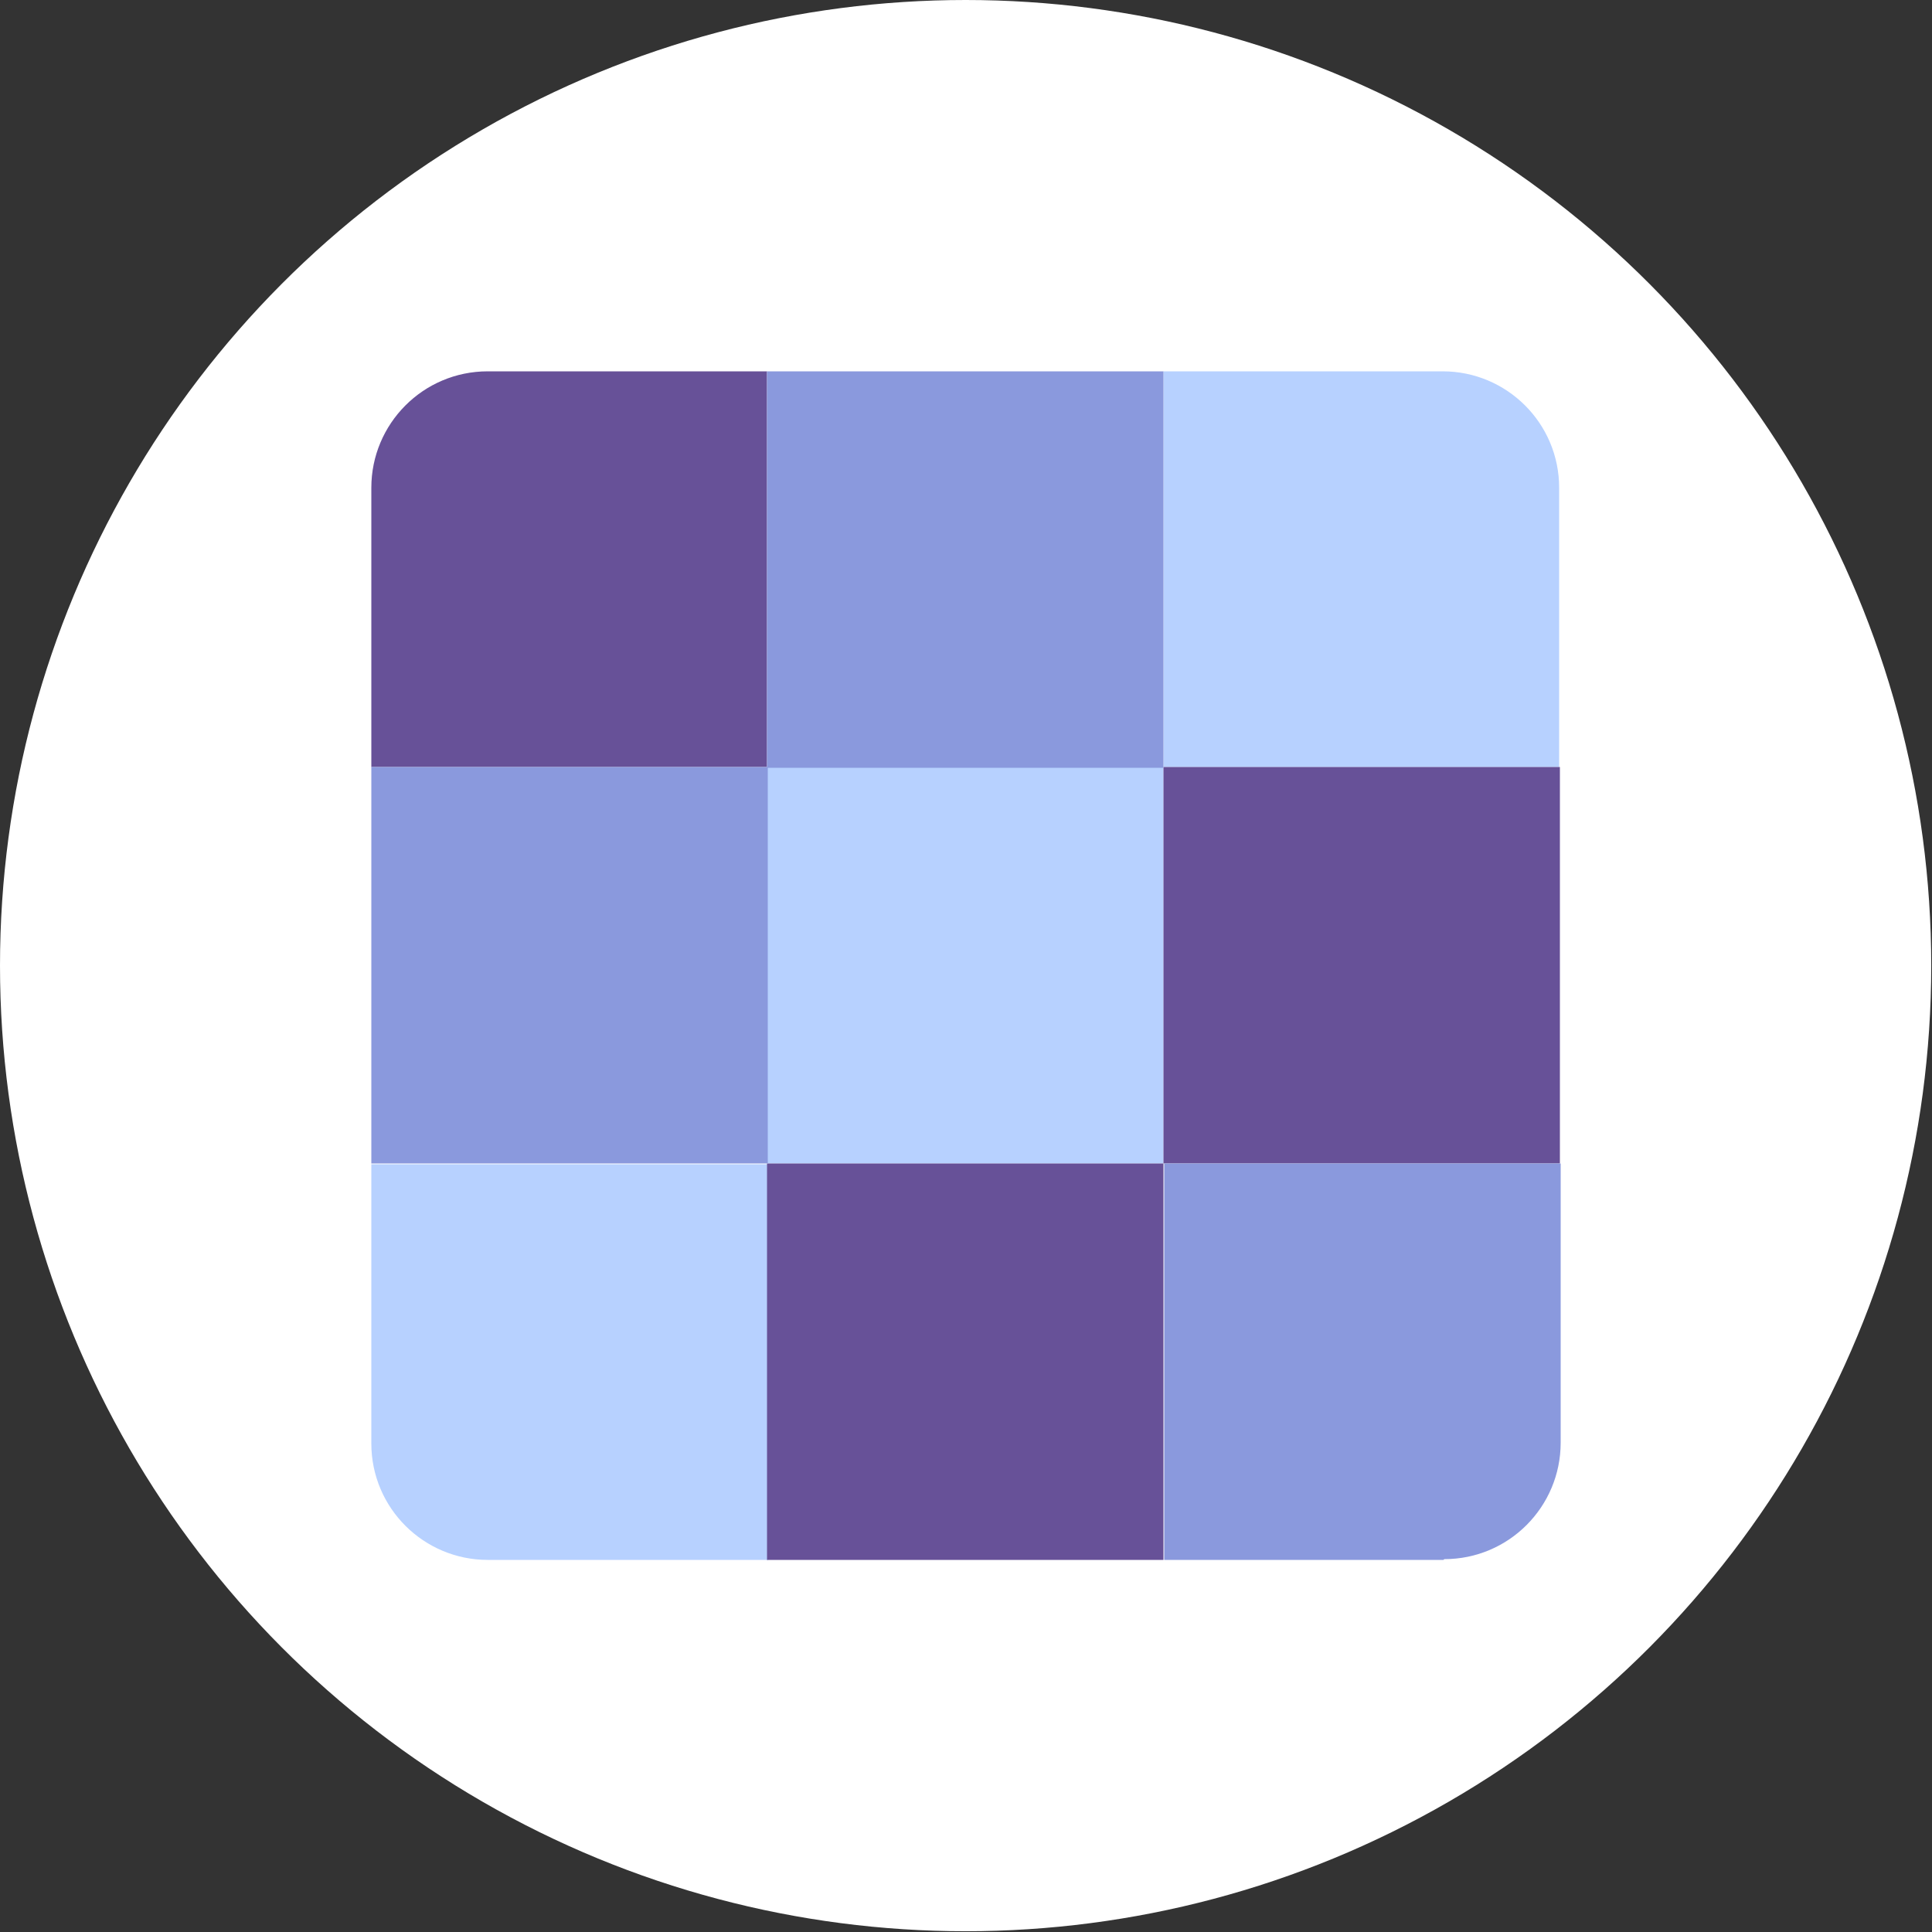 <?xml version="1.0" encoding="UTF-8"?>
<svg id="_Слой_2" data-name="Слой 2" xmlns="http://www.w3.org/2000/svg" viewBox="0 0 25.39 25.39">
  <rect x="0" y="0" width="25.39" height="25.39" fill="#333333" stroke="none"/>
  <defs>
    <style>
      .cls-1 {
        fill: #b7d1ff;
      }

      .cls-1, .cls-2, .cls-3, .cls-4 {
        stroke-width: 0px;
      }

      .cls-2 {
        fill: #8a99dd;
      }

      .cls-3 {
        fill: #fff;
      }

      .cls-4 {
        fill: #675198;
      }
    </style>
  </defs>
  <g id="_Слой_1-2" data-name="Слой 1">
    <g>
      <circle class="cls-3" cx="12.69" cy="12.69" r="12.69"/>
      <g>
        <path class="cls-1" d="m20.5,10.08h-5.21v-5.2h3.67c.84,0,1.53.68,1.53,1.53v3.67h0Z"/>
        <path class="cls-1" d="m15.29,10.08h-5.21v5.21h5.21s0-5.21,0-5.21Z"/>
        <path class="cls-1" d="m10.08,20.5h-3.67c-.84,0-1.53-.68-1.53-1.53v-3.67h5.21v5.21h0Z"/>
        <path class="cls-4" d="m20.5,10.08h-5.21v5.21h5.21v-5.21Z"/>
        <path class="cls-4" d="m10.08,10.08h-5.2v-3.67c0-.84.68-1.53,1.53-1.53h3.67v5.21h0Z"/>
        <path class="cls-4" d="m15.29,15.29h-5.21v5.21h5.21s0-5.21,0-5.21Z"/>
        <path class="cls-2" d="m15.29,4.88h-5.21v5.21h5.21s0-5.21,0-5.21Z"/>
        <path class="cls-2" d="m18.97,20.5h-3.67v-5.21h5.21v3.67c0,.84-.68,1.53-1.53,1.53h0Z"/>
        <path class="cls-2" d="m10.08,10.08h-5.2v5.21h5.21v-5.21h0Z"/>
      </g>
    </g>
  </g>
</svg>